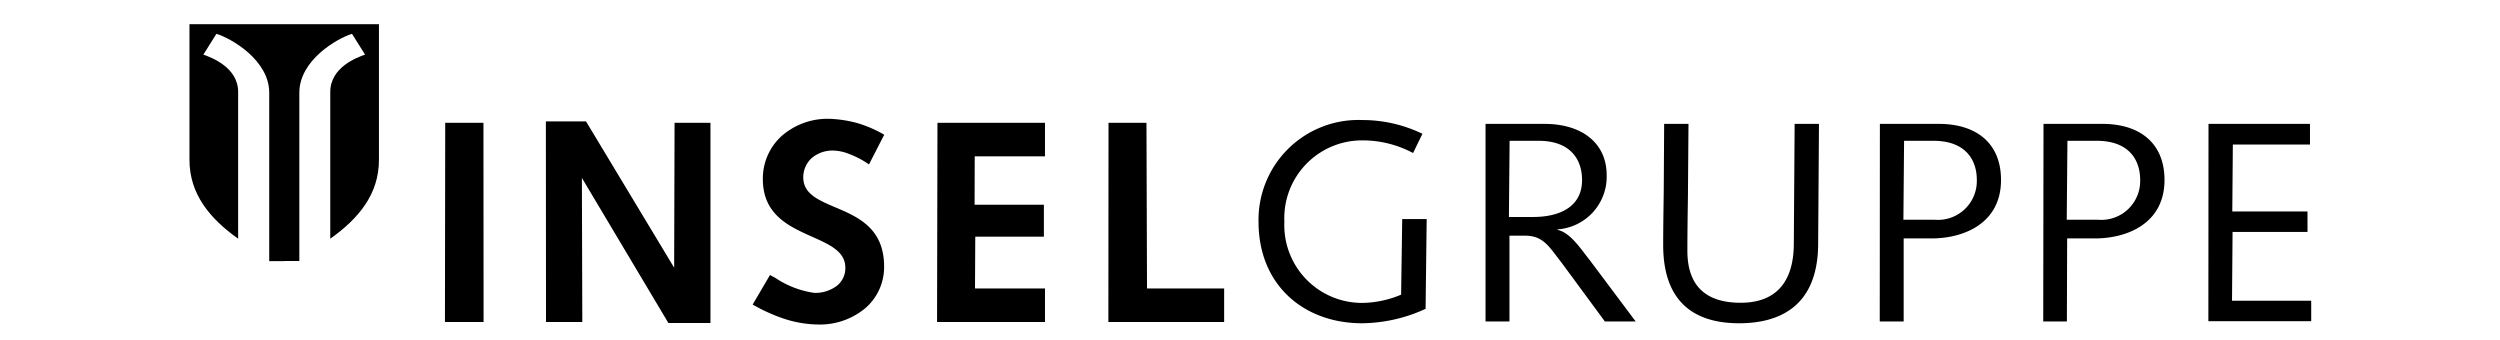 <svg xmlns="http://www.w3.org/2000/svg" viewBox="0 0 181.82 24.758">
  <path
    d="M20.68,18.99h-1.1V6.74c0-2.36-2.75-3.95-3.84-4.28l-.95,1.51c.55.2,2.53.91,2.53,2.72V17.36c-2.06-1.46-3.54-3.25-3.54-5.73V1.76H27.56v9.87c0,2.49-1.48,4.27-3.54,5.73V6.69c0-1.82,1.98-2.52,2.53-2.72L25.6,2.46c-1.08.33-3.83,1.92-3.83,4.28V18.98H20.68Z"
    fill="#000" />
  <polygon
    points="39.7 8.83 39.71 23.42 42.35 23.42 42.32 12.94 48.61 23.49 51.67 23.49 51.67 8.93 49.06 8.93 49.03 19.47 42.62 8.83 39.7 8.83"
    fill="#000" />
  <polygon points="32.38 8.93 32.36 23.42 35.17 23.42 35.16 8.93 32.38 8.93" fill="#000" />
  <path
    d="M62.31,8.94a8.818,8.818,0,0,1,1.93.82l.07.04-.04.07-1.03,2.01-.04.08-.07-.05a6.464,6.464,0,0,0-1.34-.7,3.441,3.441,0,0,0-1.15-.26,2.352,2.352,0,0,0-1.6.54,1.9,1.9,0,0,0-.62,1.43h0c.01,1.17,1.09,1.63,2.31,2.15,1.66.7,3.57,1.52,3.57,4.32h0v.03h0a3.947,3.947,0,0,1-1.34,2.97,5.147,5.147,0,0,1-3.48,1.21h-.05a8.257,8.257,0,0,1-2.5-.45,12.563,12.563,0,0,1-2.12-.96l-.07-.04.04-.07,1.18-2.01L56,20l.07.04c.11.06.23.12.35.19a6.77,6.77,0,0,0,2.8,1.07,2.6,2.6,0,0,0,1.65-.52,1.63,1.63,0,0,0,.61-1.31c0-1.18-1.14-1.68-2.41-2.25-1.68-.75-3.59-1.6-3.59-4.2a4.178,4.178,0,0,1,1.38-3.14A5.07,5.07,0,0,1,60.3,8.64a8.953,8.953,0,0,1,2.01.3"
    fill="#000" />
  <polygon points="80.62 8.93 80.61 23.42 89.03 23.42 89.03 20.98 83.42 20.98 83.38 8.93 80.62 8.93"
    fill="#000" />
  <polygon
    points="68.18 8.93 68.15 23.42 76 23.42 76 20.98 70.91 20.98 70.93 17.21 75.92 17.21 75.92 14.89 70.88 14.89 70.89 11.37 76 11.37 76 8.93 68.18 8.93"
    fill="#000" />
  <path
    d="M168.09,23.36V21.87h-5.76l.04-5h5.45V15.38h-5.47l.04-4.87H168V9.01h-7.38l-.01,14.35Zm-17.77.02.02-6.04h2.03c2.34,0,5.05-1.09,5.05-4.25,0-2.71-1.83-4.08-4.51-4.08h-4.29l-.02,14.37Zm.04-13.14h2.13c2.3,0,3.16,1.34,3.16,2.85a2.826,2.826,0,0,1-3.08,2.89h-2.26ZM138.45,23.38V17.34h2.03c2.34,0,5.05-1.09,5.05-4.25,0-2.71-1.83-4.08-4.52-4.08h-4.29l-.01,14.37Zm.03-13.14h2.13c2.3,0,3.16,1.34,3.16,2.85a2.826,2.826,0,0,1-3.08,2.89h-2.26Zm-7.96-1.23-.06,8.74c-.02,3.24-1.76,4.27-3.86,4.27-2.5,0-3.88-1.19-3.88-3.78,0-1.31.02-2.67.04-4l.04-5.23h-1.77L121,13.94c-.02,1.44-.04,2.75-.04,3.88,0,4.31,2.44,5.69,5.52,5.69,2.77,0,5.68-1.09,5.75-5.65l.06-8.85Zm-20.73,1.23h2.11c2.3,0,3.16,1.34,3.16,2.85,0,2.07-1.81,2.69-3.55,2.69h-1.77Zm-.01,13.14V17.14h1.13c1.35,0,1.76.82,2.65,1.95l3.16,4.29h2.24l-3.34-4.46c-.6-.74-1.4-2.01-2.34-2.2v-.04a3.838,3.838,0,0,0,3.57-3.94c0-2.36-1.83-3.73-4.52-3.73h-4.29V23.38Zm-7.8-7.45-.08,5.5a7.434,7.434,0,0,1-2.85.6,5.654,5.654,0,0,1-5.64-5.91,5.654,5.654,0,0,1,5.64-5.91,7.766,7.766,0,0,1,3.72.92l.68-1.4a10.046,10.046,0,0,0-4.39-1,7.264,7.264,0,0,0-7.53,7.39c0,4.64,3.32,7.39,7.53,7.39a11.261,11.261,0,0,0,4.62-1.05l.08-6.53Z"
    fill="#000" />
</svg>